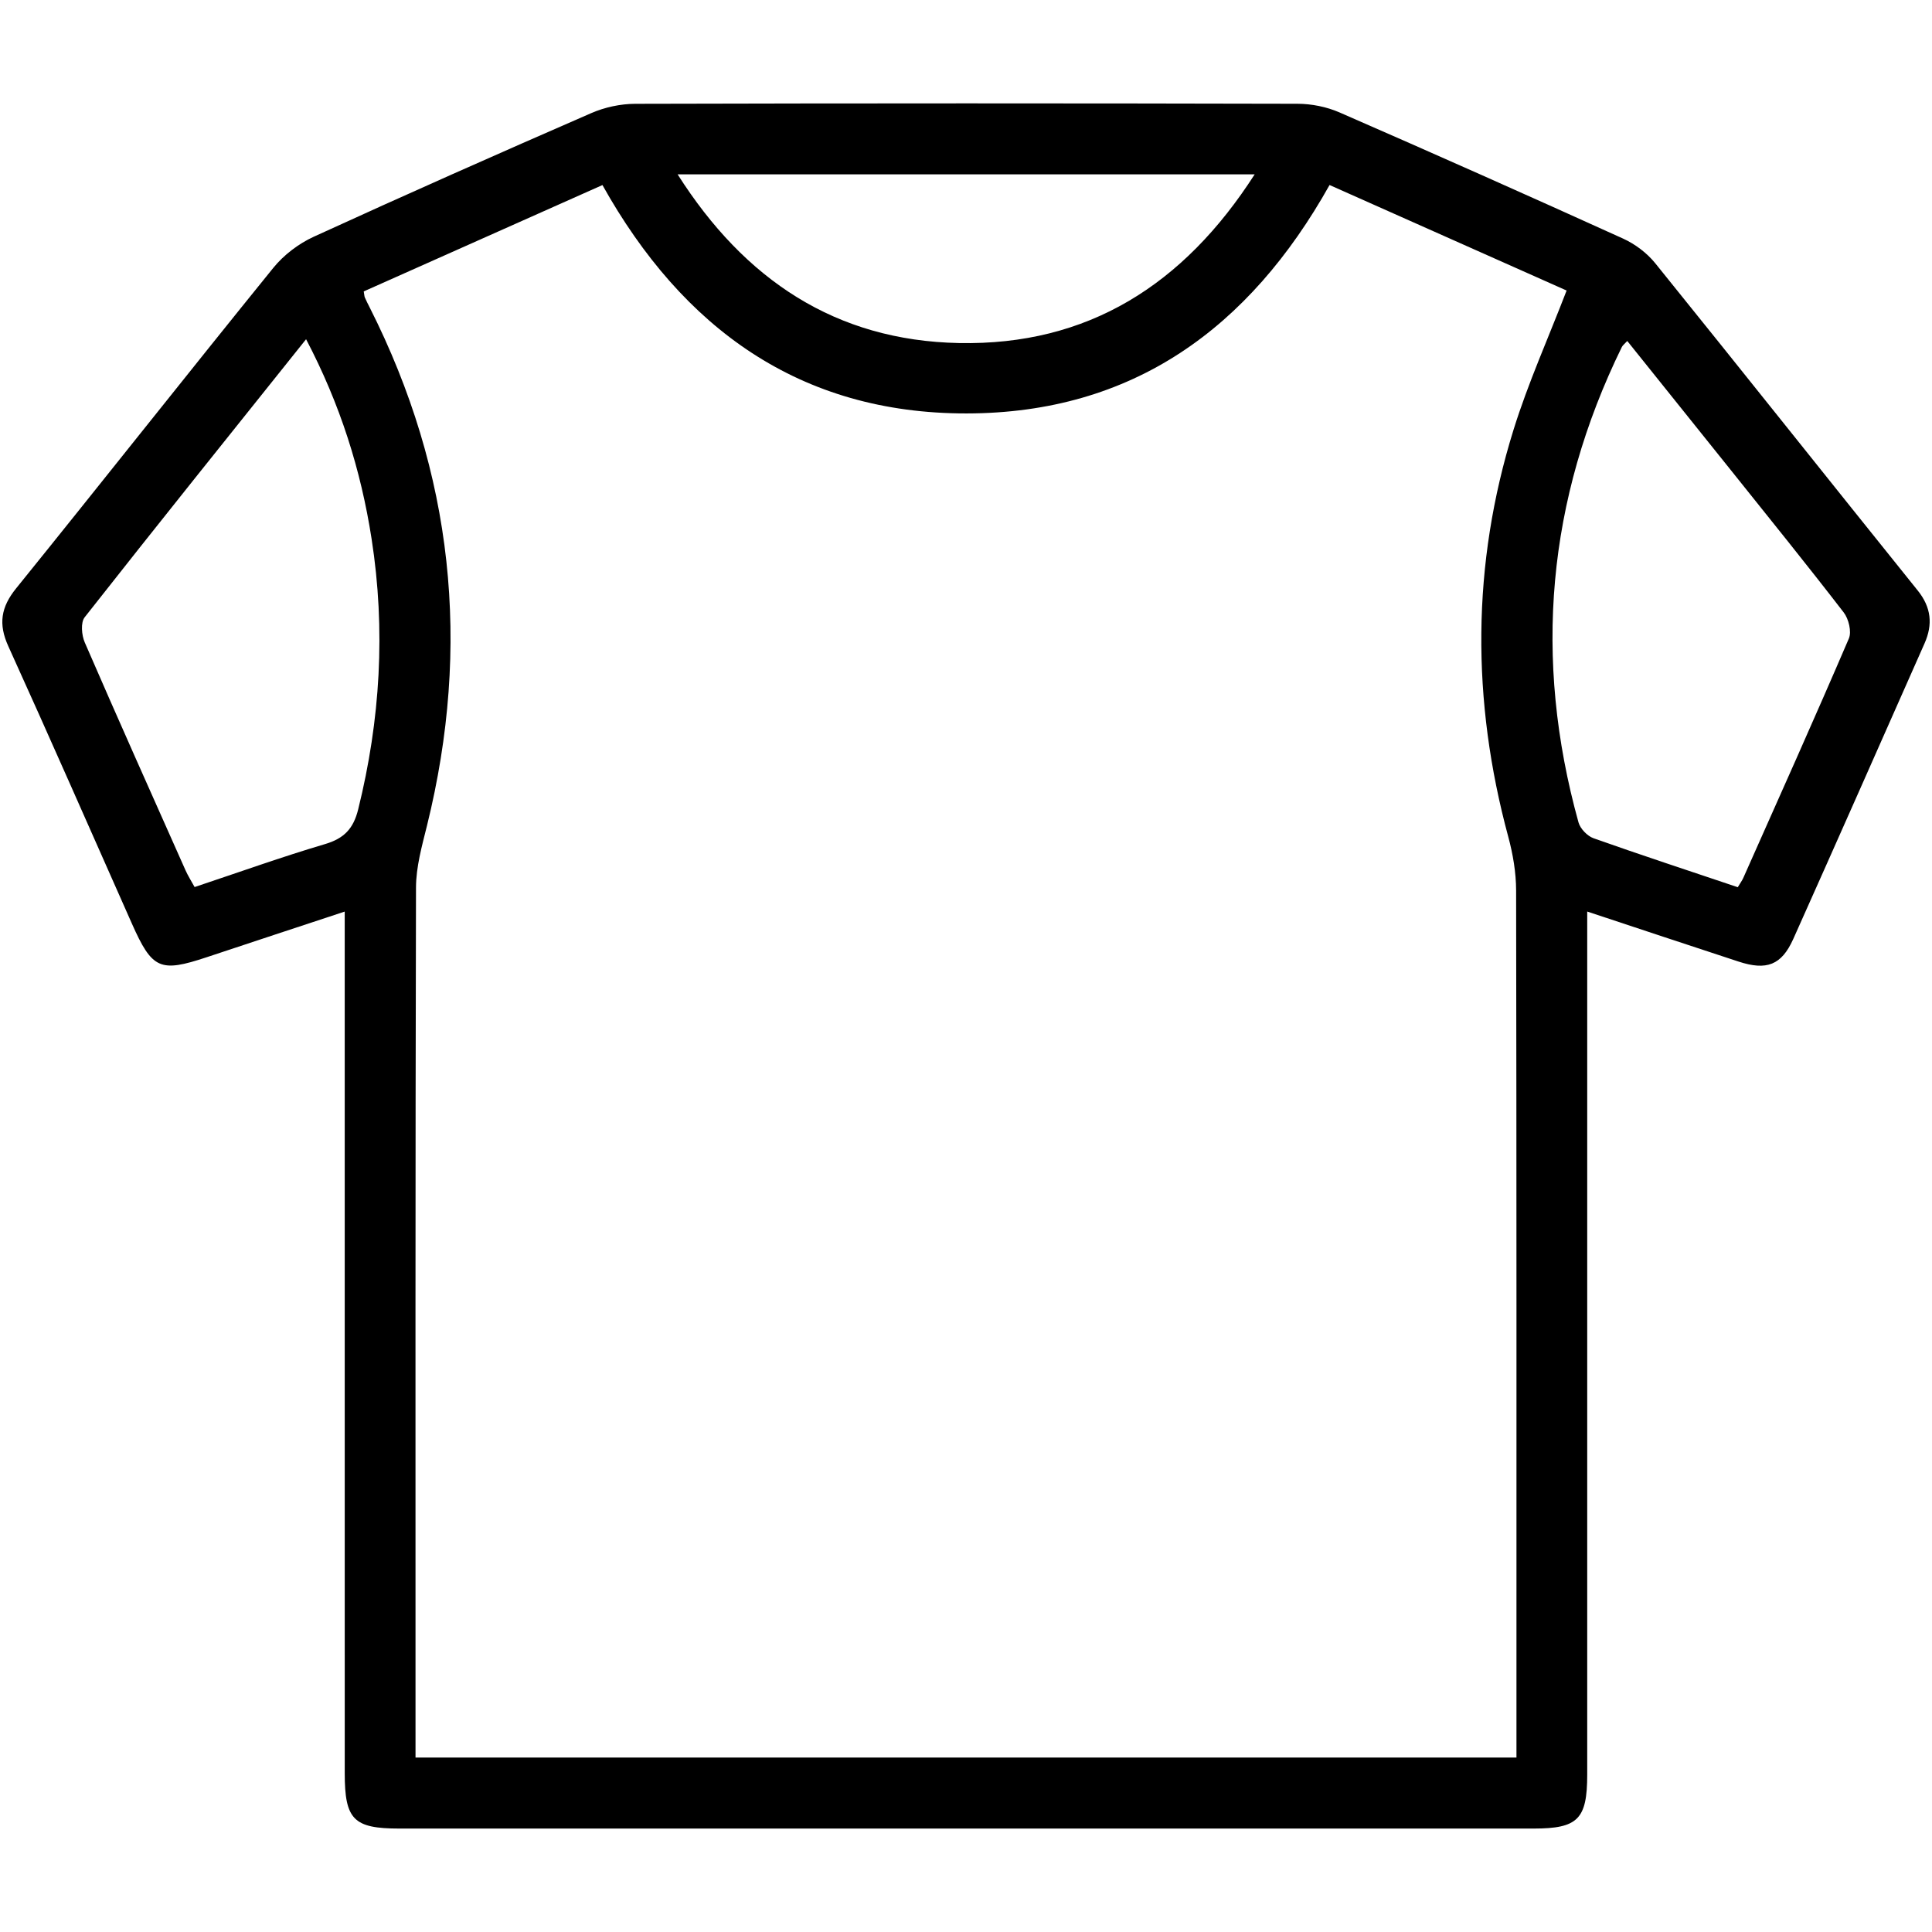 <?xml version="1.0" encoding="utf-8"?>
<!-- Generator: Adobe Illustrator 17.0.0, SVG Export Plug-In . SVG Version: 6.00 Build 0)  -->
<!DOCTYPE svg PUBLIC "-//W3C//DTD SVG 1.1//EN" "http://www.w3.org/Graphics/SVG/1.1/DTD/svg11.dtd">
<svg version="1.1" id="Layer_1" xmlns="http://www.w3.org/2000/svg" xmlns:xlink="http://www.w3.org/1999/xlink" x="0px" y="0px"
	 width="96px" height="96px" viewBox="0 0 96 96" enable-background="new 0 0 96 96" xml:space="preserve">
<g>
	<rect fill="none" width="96" height="96"/>
	<g>
		<path d="M78.868,45.294c0,0.551,0,0.974,0,1.398c0,13.828,0,27.656,0,41.484c0,2.219-0.461,2.684-2.662,2.684
			c-18.787,0.001-37.575,0.001-56.362,0c-2.276,0-2.714-0.443-2.714-2.75c-0.001-13.792-0.001-27.584-0.001-41.376
			c0-0.428,0-0.856,0-1.438c-2.366,0.782-4.616,1.521-6.862,2.269c-2.314,0.77-2.706,0.598-3.716-1.677
			c-2.042-4.595-4.059-9.201-6.138-13.778c-0.5-1.101-0.37-1.936,0.388-2.874c4.277-5.291,8.491-10.634,12.774-15.92
			c0.522-0.645,1.261-1.208,2.017-1.554c4.574-2.095,9.174-4.132,13.786-6.141c0.672-0.293,1.456-0.461,2.189-0.463
			c10.968-0.029,21.937-0.028,32.905-0.002c0.699,0.002,1.448,0.151,2.087,0.43c4.711,2.054,9.406,4.144,14.086,6.267
			c0.6,0.272,1.191,0.716,1.604,1.228c4.366,5.406,8.687,10.849,13.043,16.263c0.676,0.84,0.752,1.69,0.338,2.625
			c-2.168,4.898-4.333,9.797-6.522,14.685c-0.584,1.305-1.327,1.584-2.723,1.125C83.922,46.973,81.462,46.153,78.868,45.294z
			 M75.352,87.331c0-0.486,0-0.877,0-1.268c0-13.938,0.007-27.875-0.017-41.813c-0.002-0.89-0.156-1.804-0.389-2.666
			c-1.832-6.772-1.826-13.527,0.26-20.228c0.724-2.326,1.731-4.563,2.638-6.92c-3.887-1.73-7.834-3.487-11.779-5.243
			c-3.995,7.132-9.797,11.339-18.034,11.35c-8.277,0.01-14.108-4.219-18.096-11.348C25.947,10.972,22,12.73,18.074,14.48
			c0.03,0.169,0.029,0.242,0.056,0.304c0.073,0.166,0.155,0.327,0.237,0.488c4.156,8.228,5.059,16.813,2.851,25.749
			c-0.25,1.01-0.544,2.049-0.547,3.075c-0.036,14.01-0.024,28.02-0.024,42.03c0,0.383,0,0.767,0,1.205
			C38.914,87.331,57.039,87.331,75.352,87.331z M15.209,16.856c-3.756,4.698-7.403,9.238-11.002,13.816
			c-0.206,0.262-0.152,0.889,0.004,1.249c1.641,3.784,3.326,7.549,5.004,11.316c0.126,0.284,0.295,0.548,0.455,0.84
			c2.22-0.74,4.333-1.499,6.482-2.135c0.947-0.28,1.409-0.767,1.645-1.721c1.103-4.447,1.372-8.928,0.666-13.454
			C17.932,23.354,16.908,20.097,15.209,16.856z M86.349,44.085c0.13-0.217,0.216-0.331,0.273-0.459
			c1.761-3.96,3.537-7.914,5.246-11.896c0.147-0.342-0.008-0.978-0.255-1.298c-1.831-2.376-3.718-4.708-5.592-7.051
			c-1.709-2.136-3.423-4.269-5.163-6.438c-0.138,0.151-0.227,0.214-0.269,0.299c-3.72,7.599-4.413,15.48-2.155,23.62
			c0.087,0.315,0.438,0.68,0.748,0.79C81.53,42.484,83.898,43.26,86.349,44.085z M62.345,8.662c-9.639,0-19.058,0-28.676,0
			c3.334,5.252,7.863,8.262,13.979,8.384C54.051,17.174,58.816,14.16,62.345,8.662z"/>
	</g>
</g>
</svg>
